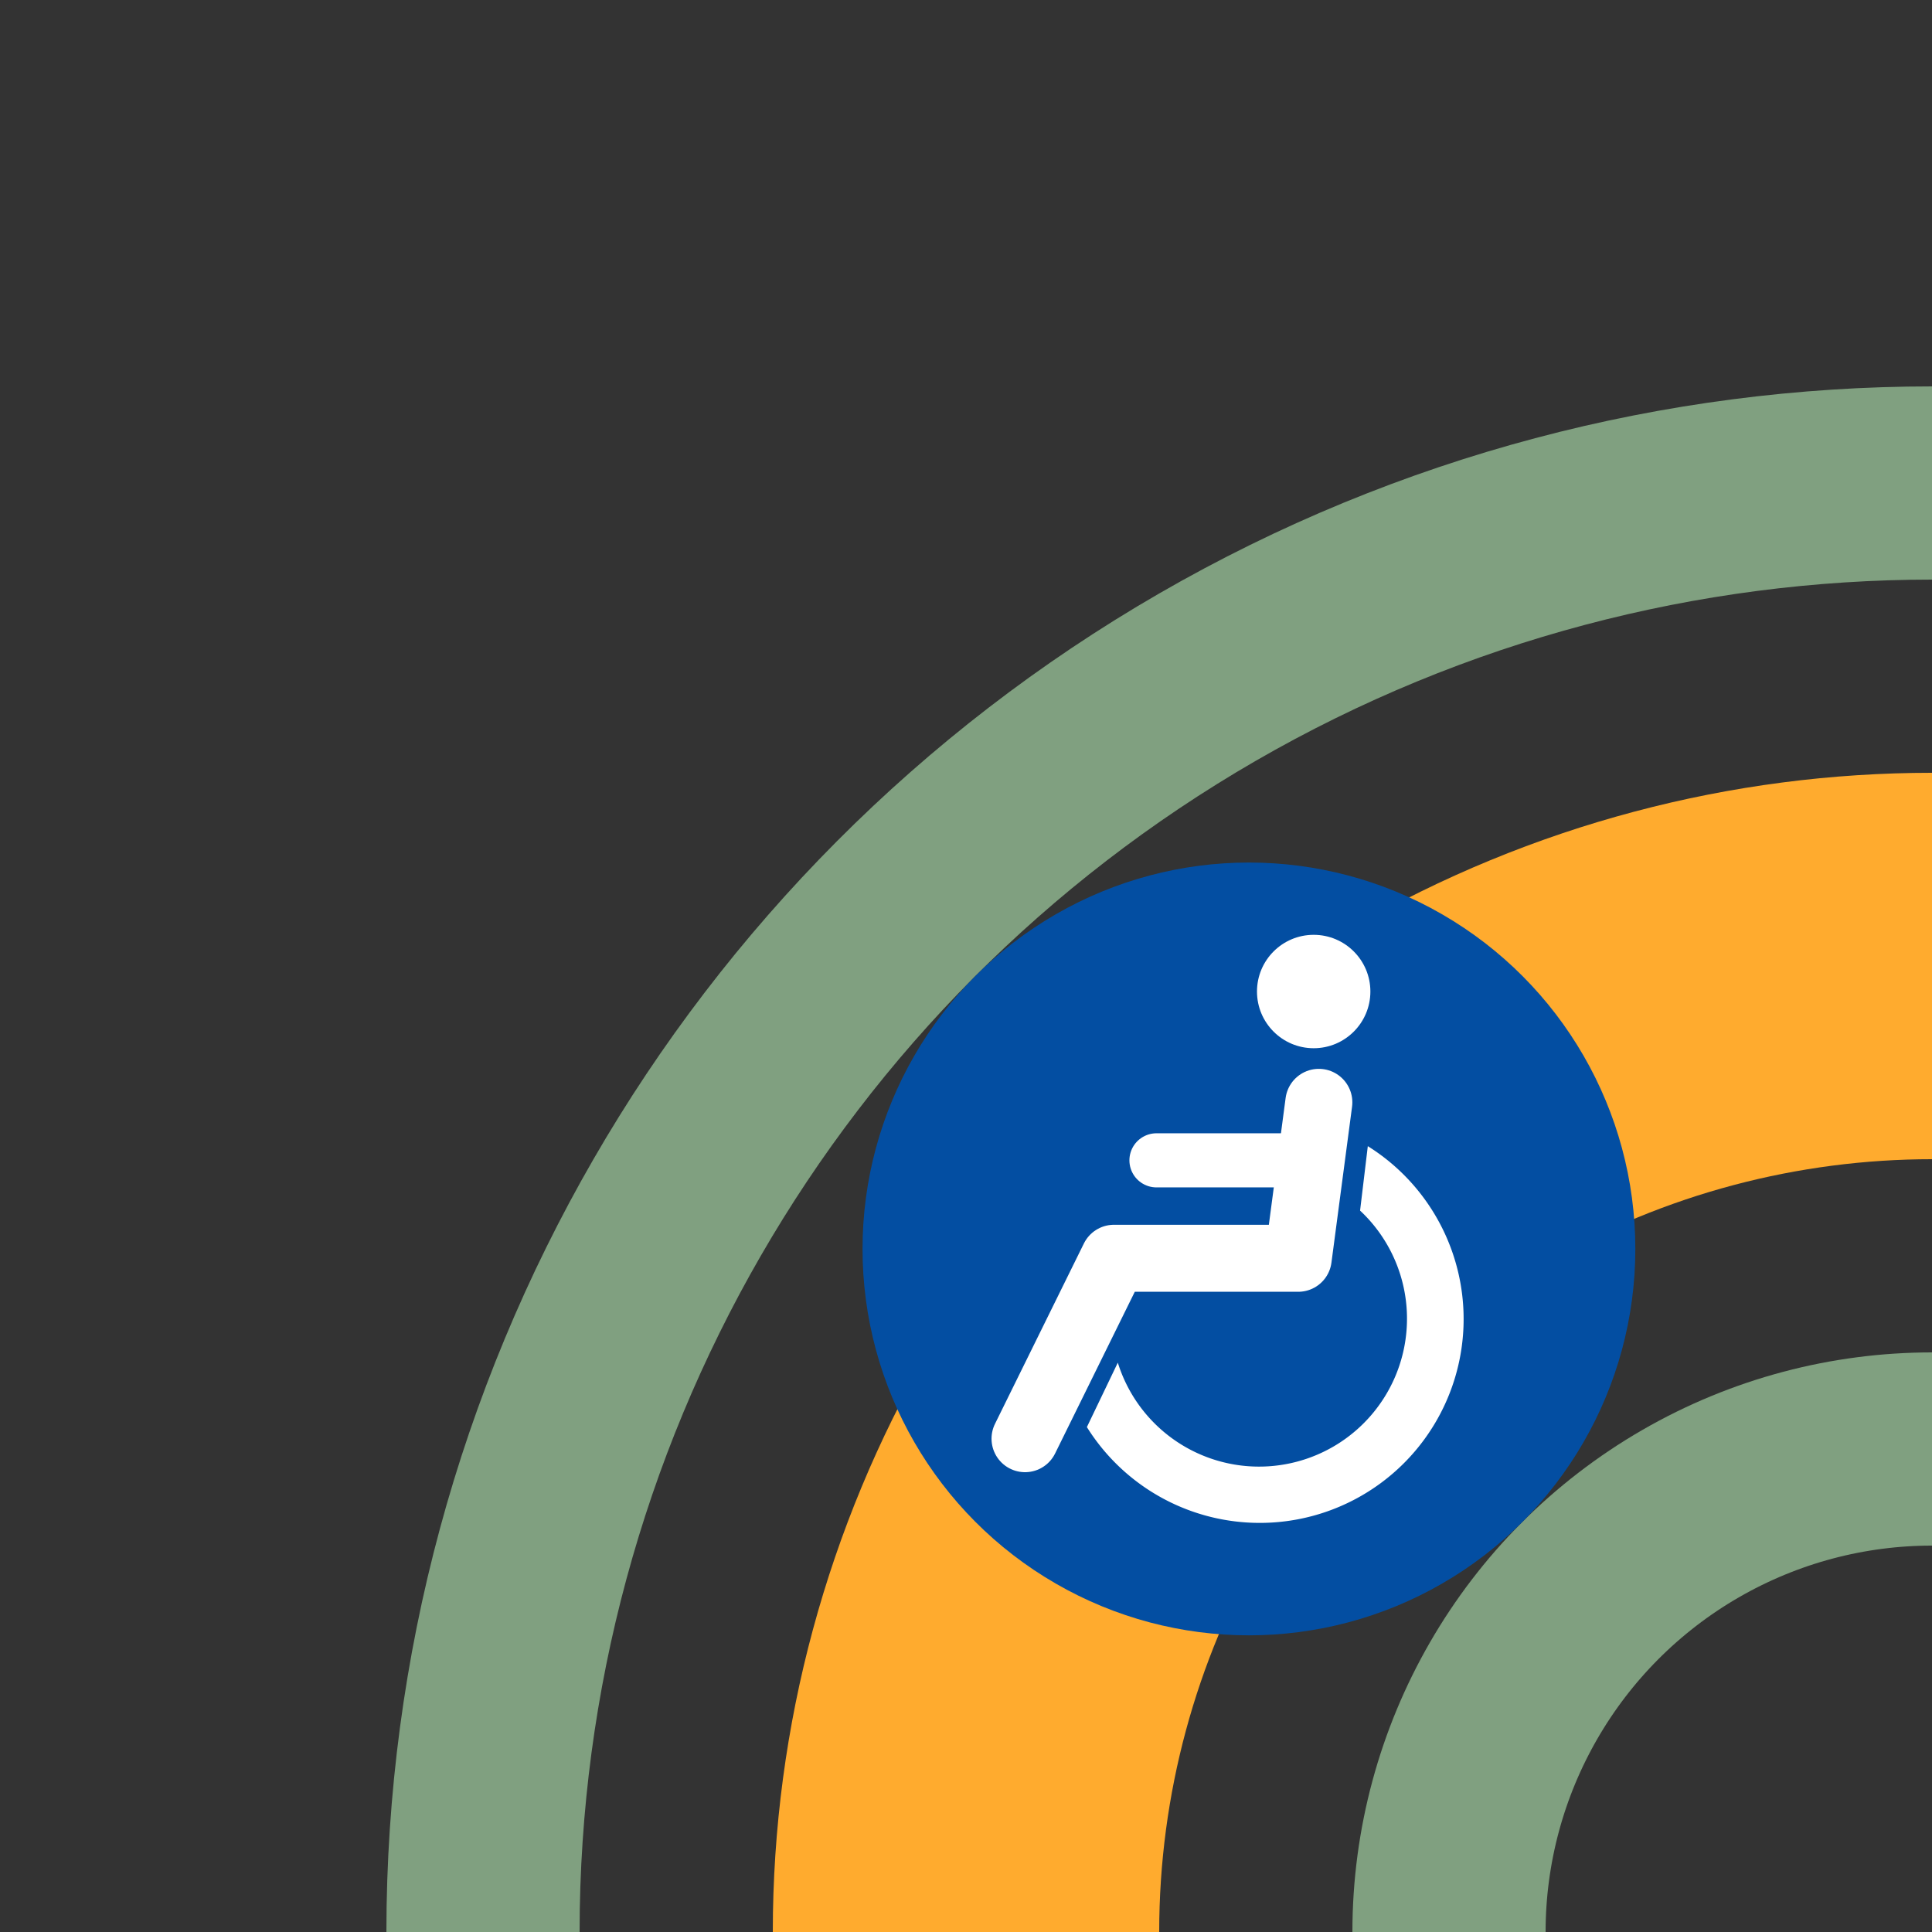 <?xml version="1.0" encoding="UTF-8"?>
<svg xmlns="http://www.w3.org/2000/svg" width="500" height="500">
 <rect width="100%" height="100%" fill="#333333" stroke="none"/>
 <title>hHSTACC+l saffron</title>
 <g stroke="#80A080" stroke-width="50" fill="none">
  <circle cx="500" cy="500" r="375"/>
  <circle cx="500" cy="500" r="125"/>
  <circle stroke="#FFAB2E" cx="500" cy="500" r="250" stroke-width="100"/>
 </g>
 <circle fill="#034EA2" cx="323.223" cy="323.223" r="100"/>
 <g transform="translate(156.556,156.556)scale(.667)" fill="#FFF">
  <path d="M 199,294 A 57.4,57.4 0 1 0 293,235 l 3,-25 A 79.1,79.1 0 1 1 187,319"/>
  <circle cx="275" cy="150" r="22"/>
  <g stroke="#FFF" stroke-linecap="round" fill="none">
   <path d="M 277,193 269,253.5 H 197.5 L 163,323.5" stroke-width="26" stroke-linejoin="round"/>
   <path d="M 214,215.5 H 272" stroke-width="21"/>
  </g>
 </g>
</svg>